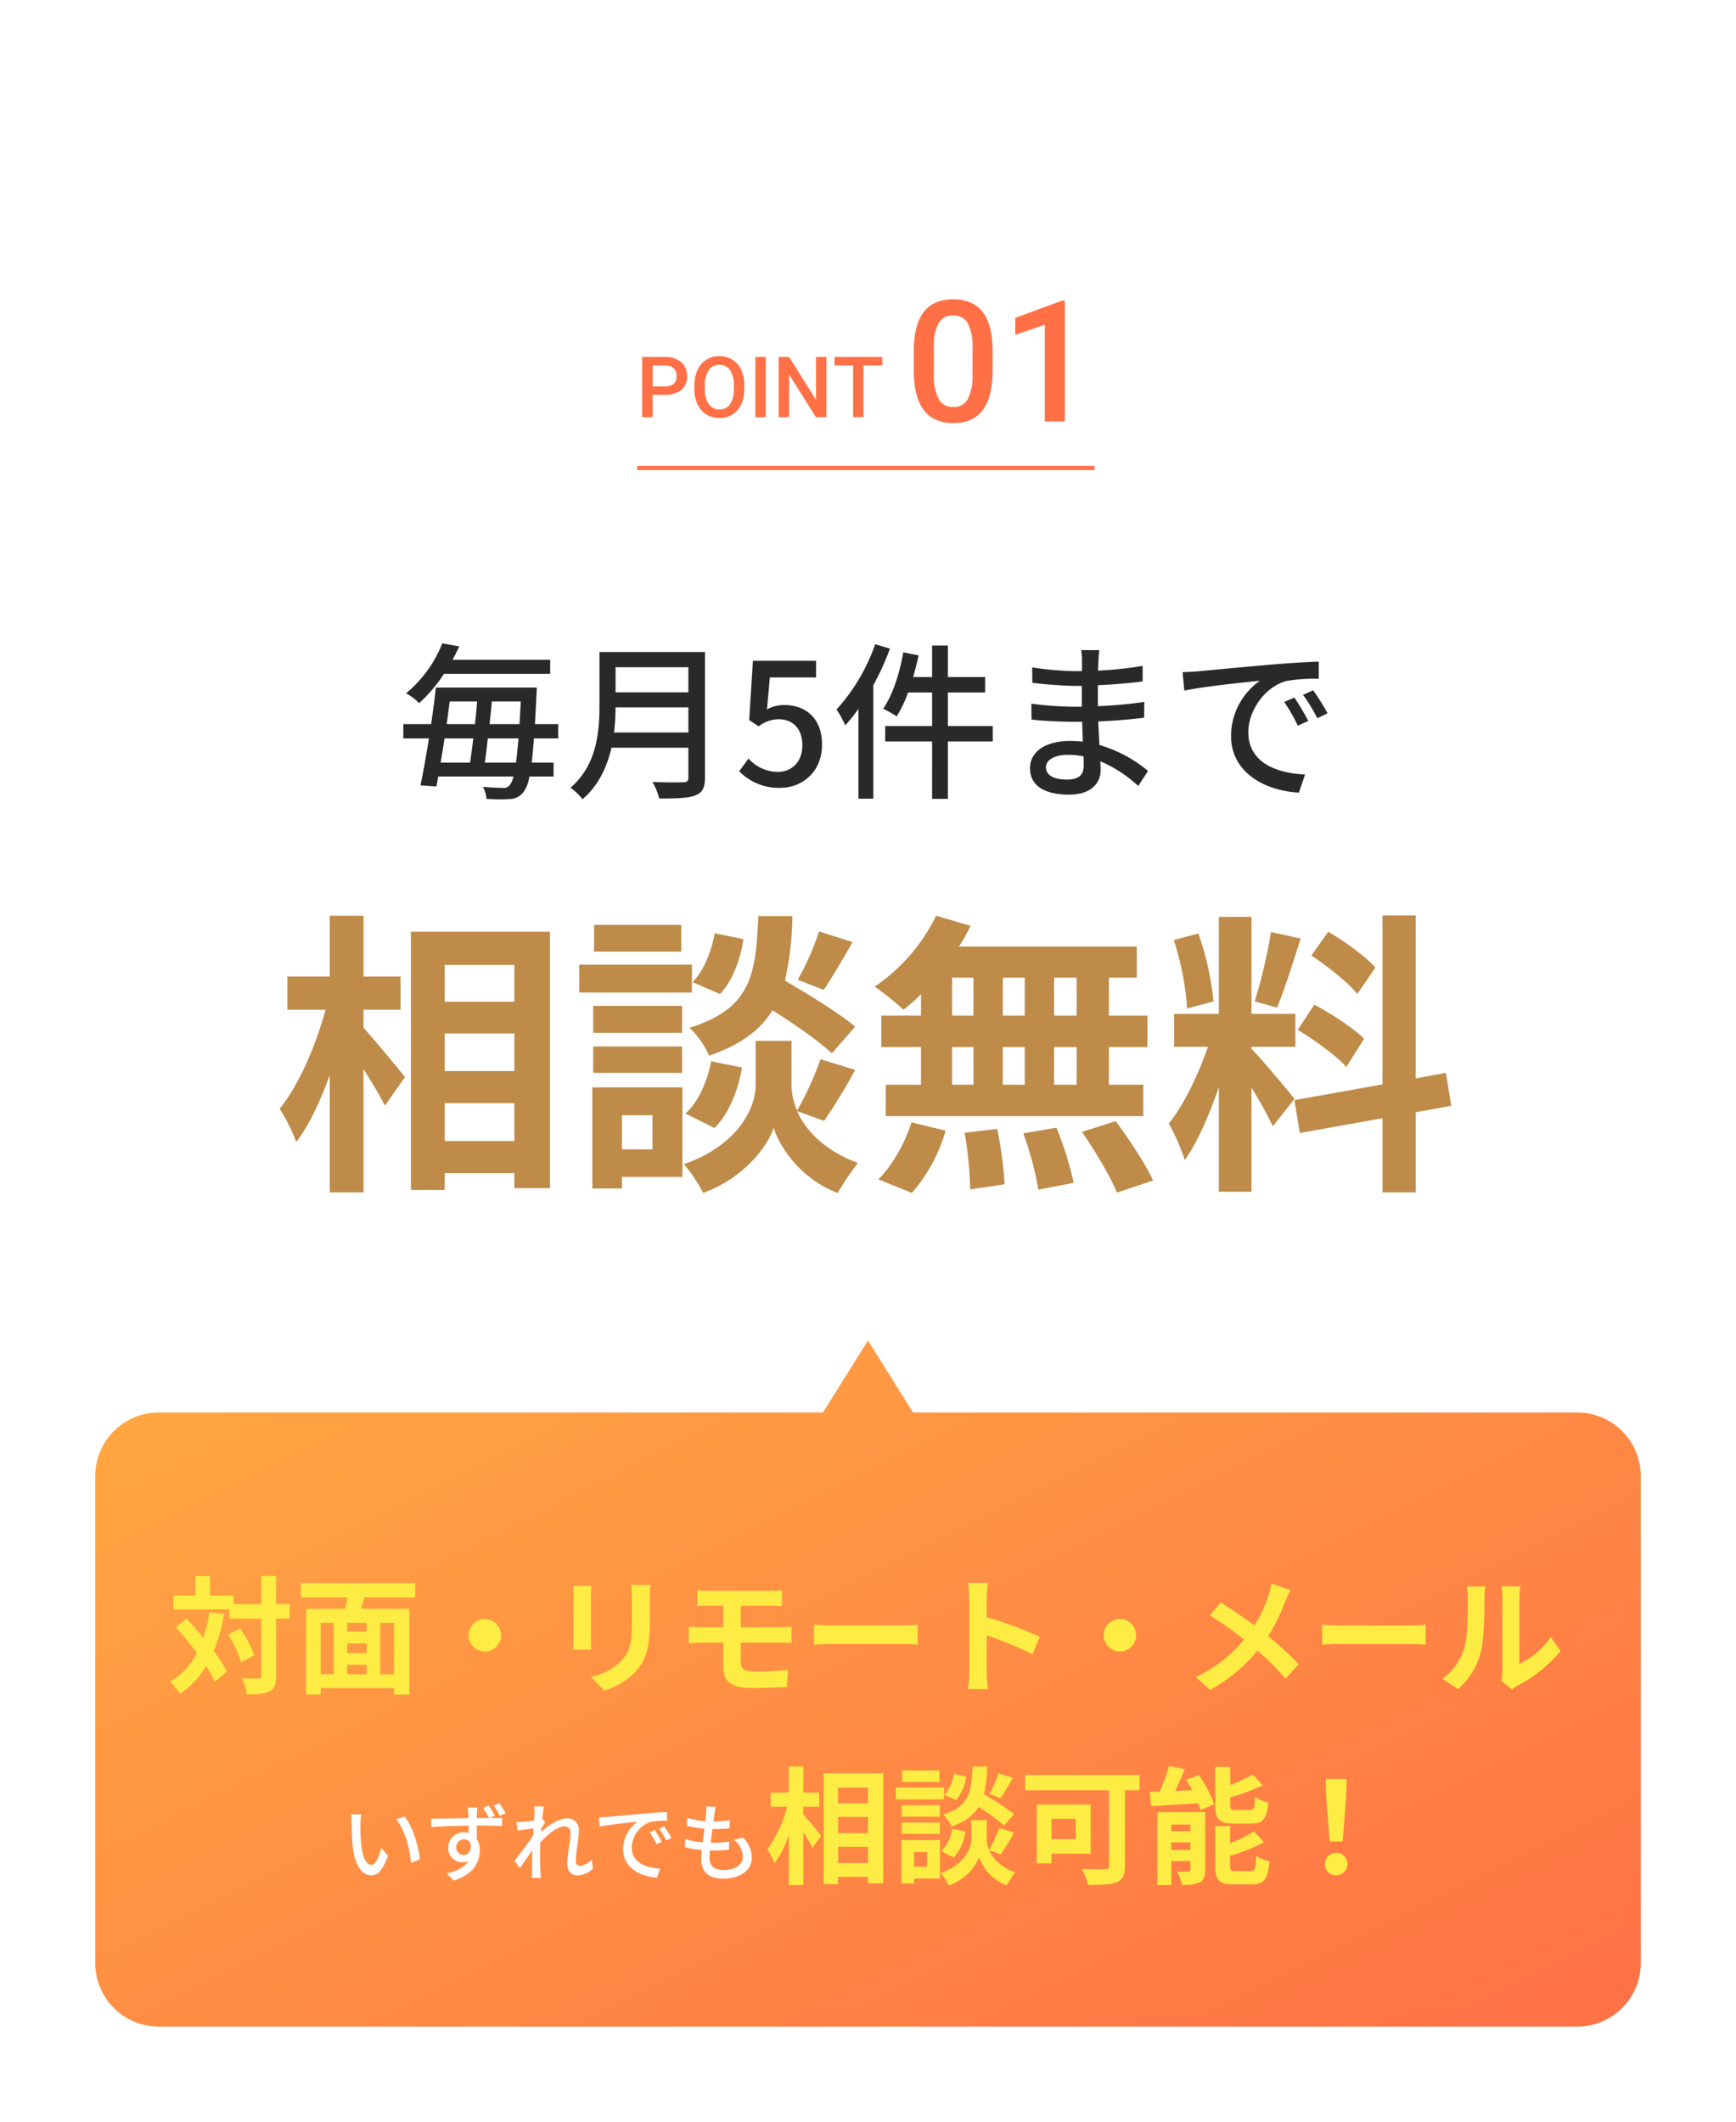 <svg xmlns="http://www.w3.org/2000/svg" xmlns:xlink="http://www.w3.org/1999/xlink" width="410" height="501" viewBox="0 0 410 501"><defs><filter id="a" x="5" y="0" width="400" height="400" filterUnits="userSpaceOnUse"><feOffset input="SourceAlpha"/><feGaussianBlur stdDeviation="7.5" result="b"/><feFlood flood-color="#292929" flood-opacity="0.102"/><feComposite operator="in" in2="b"/><feComposite in="SourceGraphic"/></filter><linearGradient id="c" y1="0.12" x2="1" y2="1" gradientUnits="objectBoundingBox"><stop offset="0" stop-color="#ffa742"/><stop offset="1" stop-color="#ff7046"/></linearGradient><filter id="d" x="0" y="294" width="410" height="207" filterUnits="userSpaceOnUse"><feOffset input="SourceAlpha"/><feGaussianBlur stdDeviation="7.5" result="e"/><feFlood flood-opacity="0.102"/><feComposite operator="in" in2="e"/><feComposite in="SourceGraphic"/></filter></defs><g transform="translate(493.5 -6631.5)"><g transform="matrix(1, 0, 0, 1, -493.5, 6631.5)" filter="url(#a)"><circle cx="177.5" cy="177.5" r="177.5" transform="translate(27.5 22.5)" fill="#fff"/></g><path d="M36.44-26.4v-3.32H13.36c.6-1.08,1.12-2.12,1.6-3.16l-4-.72A29.409,29.409,0,0,1,2.4-21.8a11.767,11.767,0,0,1,3.08,2.32,35.087,35.087,0,0,0,5.88-6.92ZM21-5.44c.24-1.68.48-3.68.72-5.72h7.24c-.2,2.32-.4,4.2-.6,5.72Zm-2.72-5.72c-.24,2.04-.52,4-.76,5.72H10.56c.32-1.8.64-3.76.92-5.72Zm.92-8.72c-.16,1.72-.32,3.52-.52,5.36H12c.24-1.8.48-3.64.72-5.36Zm2.92,5.36c.2-1.84.4-3.64.56-5.36h6.8c-.08,1.96-.2,3.76-.28,5.36Zm16.2,3.36v-3.36H32.84c.12-2.04.24-4.36.36-6.92.04-.48.08-1.72.08-1.72H9.44c-.28,2.64-.68,5.64-1.12,8.64H1.76v3.36H7.8C7.16-7.04,6.44-3.04,5.8-.08L9.56.2c.16-.72.28-1.52.44-2.36H27.76a5.211,5.211,0,0,1-.88,2.04,1.645,1.645,0,0,1-1.56.64c-.84,0-2.64-.04-4.76-.24a7.688,7.688,0,0,1,.84,2.84,43.512,43.512,0,0,0,5.56.04,4.135,4.135,0,0,0,3.2-1.68,8.347,8.347,0,0,0,1.36-3.64h5.72V-5.44H32.08c.16-1.56.36-3.44.52-5.72Zm13.2-1.4a52.1,52.1,0,0,0,.36-5.92h17.2v5.92Zm17.56-15.4v5.92H51.88v-5.92ZM73-31.56H48.08V-19c0,6.28-.6,14.12-6.84,19.48A14.114,14.114,0,0,1,44.08,3.2c3.8-3.24,5.8-7.68,6.84-12.16H69.08v7c0,.84-.32,1.16-1.2,1.16-.96.04-4.16.08-7.28-.08a15.568,15.568,0,0,1,1.6,3.92c4.16,0,6.88-.08,8.56-.76C72.36,1.68,73,.52,73-1.88ZM90.72.52c5.16,0,9.92-3.68,9.92-10.2,0-6.44-4.04-9.36-8.96-9.36A8.418,8.418,0,0,0,87.64-18l.68-7.56H99.24v-3.92H84.32l-.88,14L85.68-14a7.746,7.746,0,0,1,4.72-1.68c3.36,0,5.6,2.24,5.6,6.16s-2.52,6.28-5.84,6.28A9.42,9.42,0,0,1,83.28-6.4l-2.2,3A13.028,13.028,0,0,0,90.72.52ZM113.2-33.4A44.826,44.826,0,0,1,104.08-18a24.817,24.817,0,0,1,2.04,3.76,39.993,39.993,0,0,0,3.12-3.88V3.08h3.52v-26.8a61.74,61.74,0,0,0,3.92-8.64Zm27.76,19.32h-10.6V-22h8.8v-3.64h-8.8v-7.44h-3.72v7.44h-4.48c.48-1.68.92-3.4,1.28-5.12l-3.6-.72c-.88,5-2.52,10.12-4.76,13.32a24.577,24.577,0,0,1,3.2,1.8A28.532,28.532,0,0,0,120.96-22h5.68v7.92H115.56v3.64h11.08V3.12h3.72V-10.44h10.6Zm12.56,9.72c0-1.6,1.84-2.92,5.24-2.92a18.121,18.121,0,0,1,3.64.36c.04.88.04,1.68.04,2.24,0,2.56-1.72,3.24-3.96,3.24C155.04-1.44,153.52-2.64,153.52-4.36ZM166.12-32h-4.28a13.125,13.125,0,0,1,.2,2.52v2.44h-1.72a72.473,72.473,0,0,1-10.04-.88l.04,3.64c2.6.32,7.4.72,10.04.72H162v4.92h-2.04a78.2,78.2,0,0,1-9.88-.72l.04,3.76c2.76.32,7.2.52,9.76.52h2.2c.04,1.48.12,3.12.16,4.68-.96-.08-1.92-.16-2.96-.16-5.96,0-9.52,2.6-9.52,6.44,0,4,3.24,6.24,9.24,6.24,5.24,0,7.44-2.76,7.44-5.8,0-.56-.04-1.24-.08-2.08A30.755,30.755,0,0,1,175.32.08l2.32-3.56A32.117,32.117,0,0,0,166.16-9.6c-.08-1.8-.2-3.72-.28-5.56,3.84-.16,7.16-.44,10.84-.88l.04-3.72c-3.48.48-7,.84-10.96,1v-4.96c3.88-.16,7.6-.52,10.56-.88v-3.68a87.888,87.888,0,0,1-10.52,1.12c.04-.88.04-1.64.08-2.12C165.96-30.4,166.04-31.28,166.12-32Zm19.68,5.2.4,4.36c4.48-.96,13.8-1.92,17.84-2.32a16.045,16.045,0,0,0-6.8,13c0,8.8,8.2,13,16.04,13.4l1.44-4.28c-6.6-.28-13.4-2.72-13.4-10,0-4.72,3.52-10.44,8.84-12.04a38.547,38.547,0,0,1,7.8-.56v-4.04c-2.76.08-6.76.32-11.04.68-7.36.64-14.48,1.32-17.4,1.6C188.72-26.92,187.32-26.84,185.8-26.8Zm26.4,6-2.4,1.04a37.825,37.825,0,0,1,3.2,5.6l2.48-1.12A55.847,55.847,0,0,0,212.2-20.8Zm4.44-1.72-2.4,1.08a37.54,37.54,0,0,1,3.36,5.52l2.44-1.16A57.777,57.777,0,0,0,216.64-22.52Z" transform="translate(-400 6817)" fill="#292929"/><path d="M21.35-37.1H30.1v-7.84H21.35V-59.29H13.37v14.35H3.36v7.84h9.03c-2.24,8.33-6.3,17.85-10.85,23.38A41.022,41.022,0,0,1,5.46-5.88c3.01-3.85,5.67-9.59,7.91-15.75V6.02h7.98V-23.1c1.96,3.15,3.99,6.44,5.04,8.68l4.76-6.79c-1.4-1.75-7.35-8.96-9.8-11.62ZM40.53-6.09v-8.96H56.98v8.96ZM56.98-31.5v8.89H40.53V-31.5Zm0-16.17v8.68H40.53v-8.68ZM32.55-55.51V5.46h7.98V1.47H56.98V5.04h8.4V-55.51Zm96.39-.07a61.479,61.479,0,0,1-5.04,11.41l6.16,2.38c1.96-2.94,4.48-7.21,6.79-11.27Zm8.54,22.47c-3.78-3.15-10.85-7.49-16.59-10.85a73.851,73.851,0,0,0,1.75-15.26h-8.05c-.56,13.86-1.68,21.84-16.24,26.39a20.4,20.4,0,0,1,4.62,6.58c7.56-2.59,12.11-6.09,14.98-10.71,5.32,3.36,11.06,7.35,14,10.15ZM104.23-9.17c3.43-3.36,5.6-8.89,6.51-14.28l-7.28-1.47c-.91,4.76-3.01,9.66-6.09,12.32Zm.07-45.99c-.77,4.34-2.66,9.03-5.25,11.55l6.51,2.8c3.01-3.15,4.83-8.33,5.53-12.95Zm-7.91-1.96H75.81v6.3H96.39Zm2.52,9.38H72.31v6.58h26.6ZM96.6-38.01h-21v6.37h21Zm-21,15.82h21v-6.23h-21Zm14,10.01v8.05H82.39v-8.05Zm7.07-6.58H75.39V5.11h7V2.38H96.67Zm33.46,7.91a134.636,134.636,0,0,0,7.35-12.04l-8.19-2.52a75.681,75.681,0,0,1-5.53,12.11,15.081,15.081,0,0,1-1.33-5.88V-29.75h-8.47v10.57c0,4.69-3.57,13.86-16.94,18.55a34.892,34.892,0,0,1,4.55,6.79c9.66-3.5,15.26-11.06,16.66-15.4,1.26,4.34,6.3,12.11,15.12,15.4a65.772,65.772,0,0,1,4.76-7.07c-8.26-3.08-12.46-7.98-14.35-12.25ZM189.77-35.7h-5.32v-8.96h5.32Zm0,16.31h-5.32v-8.89h5.32Zm-29.4-8.89h5.04v8.89h-5.04Zm17.15,0v8.89h-5.18v-8.89Zm-5.18-7.42v-8.96h5.18v8.96Zm-11.97-8.96h5.04v8.96h-5.04Zm-7.35,8.96h-9.38v7.42h9.38v8.89h-8.33v7.42h60.83v-7.42H197.4v-8.89h9.1V-35.7h-9.1v-8.96h6.58v-7.35h-42a37.682,37.682,0,0,0,2.73-4.9l-8.12-2.38A43.046,43.046,0,0,1,142.1-42.56a77.09,77.09,0,0,1,6.79,5.46,48.1,48.1,0,0,0,4.13-3.64ZM150.85,6.16a38.307,38.307,0,0,0,7.98-14.7l-8.05-1.96c-1.61,5.11-4.76,10.5-7.84,13.44ZM163.31-8.05a88.858,88.858,0,0,1,1.33,13.37l8.12-1.19a91.569,91.569,0,0,0-1.75-13.09Zm13.86.14a74.593,74.593,0,0,1,3.57,13.3l8.33-1.61a78.01,78.01,0,0,0-4.06-13.02Zm13.86-.35c3.08,4.48,6.79,10.64,8.26,14.35l8.54-2.87c-1.75-3.85-5.67-9.73-8.82-14Zm69.3-38.78c-2.24-2.59-7.21-6.16-11.13-8.47l-3.99,5.6c3.85,2.59,8.68,6.37,10.85,9.1Zm-18.34,14.7c4.06,2.45,9.17,6.16,11.48,8.75l4.2-6.65c-2.52-2.52-7.7-5.88-11.76-8.05Zm-6.3-23.1a130.208,130.208,0,0,1-3.85,16.38l5.25,1.47c1.75-4.06,3.78-10.71,5.6-16.31ZM222.11-39.06a70.184,70.184,0,0,0-3.57-16.03l-5.81,1.54a69.22,69.22,0,0,1,3.15,16.17Zm19.11,23.03c-1.47-1.96-8.12-9.8-10.15-11.83v-.49h10.36v-7.77H231.07V-59.01h-7.7v22.89H212.8v7.77h7.98c-2.17,6.37-5.74,13.86-9.24,18.13a49.466,49.466,0,0,1,3.78,8.61c3.01-4.2,5.81-10.71,8.05-17.22V5.88h7.7V-18.69a93.509,93.509,0,0,1,5.04,9.1Zm37.03,1.61-1.26-7.77-7.14,1.33v-38.5h-7.84v39.9l-20.79,3.71,1.26,7.77,19.53-3.5V6.02h7.84v-18.9Z" transform="translate(-429 6907)" fill="#be8b49"/><path d="M-2.07-11.973q0,6.133-2.295,9.248T-11.348.391q-4.609,0-6.943-3.037t-2.393-8.994v-4.922q0-6.133,2.295-9.2t7-3.066q4.668,0,6.963,2.988t2.354,8.945Zm-4.746-5.312A12.032,12.032,0,0,0-7.91-23.154a3.733,3.733,0,0,0-3.477-1.865A3.73,3.73,0,0,0-14.8-23.252a11.121,11.121,0,0,0-1.152,5.518v6.445a12.344,12.344,0,0,0,1.113,5.938,3.739,3.739,0,0,0,3.5,1.953A3.674,3.674,0,0,0-7.969-5.205a11.613,11.613,0,0,0,1.152-5.654ZM14.98,0H10.254V-22.832L3.281-20.449v-4l11.094-4.082h.605Z" transform="translate(-257 6731)" fill="#ff7046"/><path d="M-25.371-5.283V0h-2.471V-14.219H-22.4a5.5,5.5,0,0,1,3.784,1.24,4.168,4.168,0,0,1,1.4,3.281,4.03,4.03,0,0,1-1.372,3.252,5.771,5.771,0,0,1-3.843,1.162Zm0-1.982H-22.4a2.924,2.924,0,0,0,2.012-.62A2.279,2.279,0,0,0-19.7-9.678a2.459,2.459,0,0,0-.7-1.841,2.71,2.71,0,0,0-1.934-.708h-3.037Zm21.66.527a8.724,8.724,0,0,1-.723,3.667A5.464,5.464,0,0,1-6.5-.649,5.681,5.681,0,0,1-9.59.2a5.7,5.7,0,0,1-3.081-.845,5.548,5.548,0,0,1-2.09-2.407,8.451,8.451,0,0,1-.747-3.6v-.8a8.649,8.649,0,0,1,.737-3.672,5.542,5.542,0,0,1,2.08-2.437,5.663,5.663,0,0,1,3.081-.845,5.713,5.713,0,0,1,3.081.835,5.471,5.471,0,0,1,2.075,2.4,8.63,8.63,0,0,1,.742,3.647ZM-6.182-7.48A6.216,6.216,0,0,0-7.075-11.1a2.923,2.923,0,0,0-2.534-1.26,2.914,2.914,0,0,0-2.5,1.255,6.1,6.1,0,0,0-.923,3.55v.82a6.168,6.168,0,0,0,.913,3.623A2.94,2.94,0,0,0-9.59-1.836a2.906,2.906,0,0,0,2.524-1.25,6.3,6.3,0,0,0,.884-3.652ZM1.357,0H-1.1V-14.219H1.357ZM15.674,0H13.2L6.865-10.088V0H4.395V-14.219H6.865L13.223-4.092V-14.219h2.451ZM28.867-12.227H24.434V0H21.982V-12.227H17.588v-1.992H28.867Z" transform="translate(-314 6730)" fill="#ff7046"/><path d="M284,7994.5H176v-1H284Z" transform="translate(-519 -1252)" fill="#ff7046"/><g transform="matrix(1, 0, 0, 1, -493.5, 6631.5)" filter="url(#d)"><path d="M10,162A15,15,0,0,1-5,147V32A15,15,0,0,1,10,17H166.875L177.5,0l10.625,17H345a15,15,0,0,1,15,15V147a15,15,0,0,1-15,15Z" transform="translate(27.5 316.5)" fill="url(#c)"/></g><path d="M-119.17,30.9l-2.44-.04a10.232,10.232,0,0,1,.16,1.88c0,1.2.02,3.6.22,5.36.54,5.26,2.4,7.18,4.42,7.18,1.46,0,2.7-1.18,3.96-4.6l-1.58-1.86c-.46,1.82-1.34,4-2.34,4-1.34,0-2.16-2.12-2.46-5.26a44.778,44.778,0,0,1-.14-4.5A16.372,16.372,0,0,1-119.17,30.9Zm10.24.5-1.98.66c2.02,2.4,3.16,6.84,3.5,10.28l2.06-.8C-105.61,38.3-107.09,33.72-108.93,31.4Zm12.18,7.28a1.8,1.8,0,0,1,1.8-1.9,1.63,1.63,0,0,1,1.56.96c.26,1.9-.5,2.72-1.56,2.72A1.738,1.738,0,0,1-96.75,38.68Zm7.68-9.88-1.36.56a20.466,20.466,0,0,1,1.42,2.4h-2.88c0-.42,0-.76.02-1.02,0-.28.06-1.18.1-1.46h-2.28a14.158,14.158,0,0,1,.16,1.48c.02.24.04.58.04,1.02-2.86.04-6.56.14-8.82.16l.04,1.94c2.5-.16,5.76-.3,8.8-.34.02.58.02,1.18.02,1.72a3.855,3.855,0,0,0-1.1-.14,3.6,3.6,0,0,0-3.74,3.58,3.334,3.334,0,0,0,3.36,3.5,3.428,3.428,0,0,0,1.4-.28c-.96,1.5-2.8,2.4-5.14,2.92l1.68,1.66c4.76-1.38,6.16-4.5,6.16-7.18a4.926,4.926,0,0,0-.7-2.66c0-.9,0-2.06-.02-3.14,2.9,0,4.8.06,6,.12l.02-1.88c-.58-.02-1.74,0-3.04,0l1.3-.58A24.291,24.291,0,0,0-89.07,28.8Zm2.54-.54-1.36.56a17.728,17.728,0,0,1,1.44,2.4l1.38-.6C-85.47,29.88-86.07,28.96-86.53,28.26Zm8.26,2.34c0,.22-.04.88-.1,1.74-.96.14-2,.26-2.62.3a12.72,12.72,0,0,1-1.5.02l.2,2.04c1.2-.16,2.86-.38,3.8-.5l-.12,1.74c-1.08,1.62-3.26,4.5-4.36,5.9l1.24,1.74c.84-1.16,2.02-2.88,2.96-4.26-.06,2.22-.06,3.36-.08,5.24,0,.32-.02.9-.06,1.32h2.16c-.04-.42-.08-1-.1-1.36-.12-1.82-.1-3.24-.1-4.98,0-.62.02-1.32.06-2.04,1.74-1.88,4.04-3.76,5.6-3.76a1.373,1.373,0,0,1,1.52,1.58c0,1.88-.74,5.02-.74,7.22,0,1.78.94,2.74,2.34,2.74a5.255,5.255,0,0,0,3.72-1.6l-.3-2.18a4.355,4.355,0,0,1-2.84,1.56c-.62,0-.92-.48-.92-1.08,0-2.06.72-5.28.72-7.3a2.632,2.632,0,0,0-2.94-2.82c-1.98,0-4.44,1.8-6.02,3.22.04-.3.06-.58.08-.86.32-.5.7-1.08.94-1.44l-.66-.84-.06.02c.16-1.32.32-2.38.42-2.9l-2.32-.08A11.125,11.125,0,0,1-78.27,30.6Zm15.22,1,.2,2.18c2.24-.48,6.9-.96,8.92-1.16a8.023,8.023,0,0,0-3.4,6.5c0,4.4,4.1,6.5,8.02,6.7l.72-2.14c-3.3-.14-6.7-1.36-6.7-5a6.631,6.631,0,0,1,4.42-6.02,19.273,19.273,0,0,1,3.9-.28V30.36c-1.38.04-3.38.16-5.52.34-3.68.32-7.24.66-8.7.8C-61.59,31.54-62.29,31.58-63.05,31.6Zm13.2,3-1.2.52a18.913,18.913,0,0,1,1.6,2.8l1.24-.56A27.922,27.922,0,0,0-49.85,34.6Zm2.22-.86-1.2.54a18.77,18.77,0,0,1,1.68,2.76l1.22-.58A28.888,28.888,0,0,0-47.63,33.74Zm12.16-4.6-2.24-.12a8.468,8.468,0,0,1-.02,1.58c-.04.52-.1,1.16-.2,1.88a19.461,19.461,0,0,1-4.26-.76l-.1,1.84a25.4,25.4,0,0,0,4.16.7c-.14,1.06-.28,2.18-.42,3.24a16.915,16.915,0,0,1-4.1-.8l-.1,1.92a21.867,21.867,0,0,0,4,.68c-.08.9-.14,1.66-.14,2.18,0,3.32,2.22,4.58,5.12,4.58,4.14,0,6.82-1.96,6.82-4.96a6.973,6.973,0,0,0-2-4.7l-2.22.46a5.485,5.485,0,0,1,2.12,4c0,1.88-1.76,3.18-4.68,3.18-2.14,0-3.2-1.06-3.2-2.88,0-.42.04-1.04.1-1.74h.76c1.3,0,2.52-.08,3.74-.2l.06-1.88a31.94,31.94,0,0,1-4.1.24h-.28c.12-1.04.26-2.18.4-3.22h.04a38.467,38.467,0,0,0,4.02-.2l.06-1.88a26.721,26.721,0,0,1-3.88.26c.1-.76.18-1.38.24-1.82C-35.69,30.24-35.61,29.76-35.47,29.14Z" transform="translate(-289 7029)" fill="#fff"/><path d="M-155.04-16.89a35.165,35.165,0,0,1-1.44,6.06c-1.32-1.59-2.67-3.12-3.96-4.5l-2.55,2.01c1.65,1.83,3.42,3.96,5.01,6.09a16.656,16.656,0,0,1-6.39,6.81,15.641,15.641,0,0,1,2.4,2.79,20.172,20.172,0,0,0,6.15-6.48,28.005,28.005,0,0,1,2.04,3.69l2.85-2.43a29.719,29.719,0,0,0-3.09-4.86,40.991,40.991,0,0,0,2.46-8.73Zm4.41,5.31a25,25,0,0,1,3.09,6.54l3.09-1.59a23.549,23.549,0,0,0-3.33-6.33Zm14.55-7.17h-3.21v-6.66h-3.51v6.66h-6.54v-2.04h-5.55v-4.59h-3.42v4.59h-5.22v3.3h13.2v2.16h7.53v13.5c0,.48-.18.63-.72.63-.51,0-2.13.03-3.81-.06a14.7,14.7,0,0,1,1.14,3.84c2.49,0,4.26-.15,5.4-.78,1.14-.57,1.5-1.62,1.5-3.63v-13.5h3.21Zm24.63,16.56h-3.24V-14.34h3.24Zm-17.31-12.15h3.09V-2.19h-3.09Zm10.86,2.07h-4.59v-2.07h4.59Zm-4.59,7.86h4.59v2.22h-4.59Zm4.59-2.79h-4.59V-9.48h4.59Zm11.46-13.14V-23.7h-27v3.36h10.95c-.12.9-.3,1.83-.48,2.7h-9.24V2.61h3.45V1.08h17.31V2.61h3.63V-17.64h-11.4c.24-.87.54-1.77.81-2.7ZM-90-15.24a3.867,3.867,0,0,0-3.84,3.84A3.867,3.867,0,0,0-90-7.56a3.867,3.867,0,0,0,3.84-3.84A3.867,3.867,0,0,0-90-15.24Zm39.09-8.04h-4.53a21.163,21.163,0,0,1,.18,3v5.7c0,4.68-.39,6.93-2.46,9.18a13.572,13.572,0,0,1-7.2,3.78l3.12,3.3a17.664,17.664,0,0,0,7.29-4.32c2.22-2.46,3.48-5.25,3.48-11.7v-5.94C-51.03-21.48-50.97-22.44-50.91-23.28Zm-13.92.24h-4.32a21.3,21.3,0,0,1,.12,2.31v10.11c0,.9-.12,2.07-.15,2.64h4.35c-.06-.69-.09-1.86-.09-2.61V-20.73C-64.92-21.69-64.89-22.35-64.83-23.04Zm24.99.99v3.75c.87-.06,1.83-.09,2.91-.09h3.27v5.1h-4.89c-.93,0-2.43-.09-3.27-.15v3.93c.9-.06,2.4-.15,3.27-.15h4.89v5.79c0,3.03,1.35,4.92,6.84,4.92,2.82,0,6.21-.12,8.16-.24l.27-4.05c-2.4.24-5.04.42-7.74.42-2.4,0-3.42-.6-3.42-2.25V-9.66h9.15c.66,0,2.01,0,2.85.09l-.03-3.84c-.78.06-2.28.12-2.91.12h-9.06v-5.1h7.05c1.08,0,1.92.06,2.7.09v-3.75a22.372,22.372,0,0,1-2.7.15H-36.93C-38.01-21.9-38.97-21.99-39.84-22.05Zm27.6,8.16v4.71c1.11-.09,3.12-.15,4.83-.15H8.7c1.26,0,2.79.12,3.51.15v-4.71c-.78.06-2.1.18-3.51.18H-7.41C-8.97-13.71-11.16-13.8-12.24-13.89ZM24.42-2.88a32.95,32.95,0,0,1-.3,4.2H28.8c-.12-1.23-.27-3.33-.27-4.2v-8.49A86.651,86.651,0,0,1,39.36-6.9l1.71-4.14a97.982,97.982,0,0,0-12.54-4.65v-4.44a32.617,32.617,0,0,1,.27-3.6H24.12a20.825,20.825,0,0,1,.3,3.6ZM60-15.24a3.867,3.867,0,0,0-3.84,3.84A3.867,3.867,0,0,0,60-7.56a3.867,3.867,0,0,0,3.84-3.84A3.867,3.867,0,0,0,60-15.24Zm40.29-6.81-4.47-1.56a18.71,18.71,0,0,1-.72,2.76,31.109,31.109,0,0,1-3.33,7.14c-2.43-1.8-5.58-3.96-7.98-5.43l-2.55,3.06a82.48,82.48,0,0,1,8.1,5.7,33.013,33.013,0,0,1-11.4,8.85L81.3,1.5A37.5,37.5,0,0,0,92.46-7.77a60.407,60.407,0,0,1,6.66,6.63l3.09-3.42a78.554,78.554,0,0,0-7.2-6.63,45.307,45.307,0,0,0,4.02-8.16C99.33-20.04,99.9-21.36,100.29-22.05Zm7.47,8.16v4.71c1.11-.09,3.12-.15,4.83-.15H128.7c1.26,0,2.79.12,3.51.15v-4.71c-.78.06-2.1.18-3.51.18H112.59C111.03-13.71,108.84-13.8,107.76-13.89ZM150.09-.66l2.52,2.07a6.41,6.41,0,0,1,1.29-.9,33.032,33.032,0,0,0,10.17-8.19l-2.31-3.3a19,19,0,0,1-7.41,6.33V-20.34a15.234,15.234,0,0,1,.21-2.61h-4.47a13.3,13.3,0,0,1,.24,2.58V-2.88A11.415,11.415,0,0,1,150.09-.66ZM136.2-1.11l3.66,2.43a17.59,17.59,0,0,0,5.34-8.61c.81-3.03.9-9.36.9-12.9a19.761,19.761,0,0,1,.21-2.73H141.9a11.384,11.384,0,0,1,.27,2.76c0,3.63-.03,9.3-.87,11.88A14.152,14.152,0,0,1,136.2-1.11ZM-14.775,29.1h3.75V25.74h-3.75V19.59h-3.42v6.15h-4.29V29.1h3.87a29.192,29.192,0,0,1-4.65,10.02,17.581,17.581,0,0,1,1.68,3.36,25.73,25.73,0,0,0,3.39-6.75V47.58h3.42V35.1c.84,1.35,1.71,2.76,2.16,3.72l2.04-2.91c-.6-.75-3.15-3.84-4.2-4.98Zm8.22,13.29V38.55H.5v3.84ZM.5,31.5v3.81h-7.05V31.5Zm0-6.93v3.72h-7.05V24.57Zm-10.47-3.36V47.34h3.42V45.63H.5v1.53H4.1V21.21Zm41.31-.03a26.348,26.348,0,0,1-2.16,4.89l2.64,1.02c.84-1.26,1.92-3.09,2.91-4.83Zm3.66,9.63a62.375,62.375,0,0,0-7.11-4.65,31.65,31.65,0,0,0,.75-6.54h-3.45c-.24,5.94-.72,9.36-6.96,11.31a8.744,8.744,0,0,1,1.98,2.82c3.24-1.11,5.19-2.61,6.42-4.59a44.914,44.914,0,0,1,6,4.35ZM20.745,41.07a11.459,11.459,0,0,0,2.79-6.12l-3.12-.63A9.59,9.59,0,0,1,17.8,39.6Zm.03-19.71a9.709,9.709,0,0,1-2.25,4.95l2.79,1.2a10.7,10.7,0,0,0,2.37-5.55Zm-3.39-.84H8.565v2.7h8.82Zm1.08,4.02H7.065v2.82h11.4Zm-.99,4.17h-9v2.73h9Zm-9,6.78h9V32.82h-9Zm6,4.29v3.45h-3.09V39.78Zm3.03-2.82H8.385V47.19h3V46.02H17.5Zm14.34,3.39a57.7,57.7,0,0,0,3.15-5.16l-3.51-1.08a32.434,32.434,0,0,1-2.37,5.19,6.463,6.463,0,0,1-.57-2.52V32.25h-3.63v4.53c0,2.01-1.53,5.94-7.26,7.95a14.954,14.954,0,0,1,1.95,2.91,11.958,11.958,0,0,0,7.14-6.6,11.1,11.1,0,0,0,6.48,6.6,28.188,28.188,0,0,1,2.04-3.03c-3.54-1.32-5.34-3.42-6.15-5.25Zm17.7-8.4v4.8h-5.7v-4.8Zm3.54,8.22V28.56H40.365V42.45h3.48V40.17ZM64.635,21.6H37.6v3.6h19.83V43.02c0,.63-.27.84-.96.84-.72,0-3.33.03-5.46-.09a16.181,16.181,0,0,1,1.47,3.78c3.06,0,5.28-.06,6.78-.66,1.41-.6,1.92-1.65,1.92-3.81V25.2h3.45ZM91,33.06c2.76,0,3.69-1.11,4.08-4.95a9.862,9.862,0,0,1-3.15-1.32c-.12,2.61-.33,3.06-1.29,3.06h-3.27c-1.14,0-1.32-.12-1.32-1.2V26.88a56.487,56.487,0,0,0,7.68-2.82l-2.28-2.58a46.74,46.74,0,0,1-5.4,2.49V19.68h-3.54v9.03c0,3.3.84,4.35,4.35,4.35Zm-18.87,6.21V37.5h4.5v1.77Zm4.5-5.97v1.56h-4.5V33.3Zm3.51-2.94H68.835V47.58h3.3V41.91h4.5v2.01c0,.36-.12.45-.48.45a24.923,24.923,0,0,1-2.64,0,14.643,14.643,0,0,1,1.14,3.15,8.892,8.892,0,0,0,4.2-.6c.99-.51,1.29-1.38,1.29-2.94Zm-4.5-7.65c.48.78.96,1.62,1.41,2.46l-3.99.18c.75-1.59,1.56-3.39,2.25-5.13l-3.72-.75A47.392,47.392,0,0,1,69.4,25.5c-.84.03-1.62.06-2.34.06l.3,3.39c3.06-.18,7.14-.42,11.1-.69A11.082,11.082,0,0,1,79,29.85l3.27-1.32a28.63,28.63,0,0,0-3.63-6.93ZM87.4,44.28c-1.17,0-1.38-.15-1.38-1.2v-2.4a45.482,45.482,0,0,0,8.01-3.18l-2.37-2.61a33.978,33.978,0,0,1-5.64,2.82V33.66h-3.51v9.42c0,3.3.87,4.32,4.38,4.32h4.26c2.88,0,3.78-1.17,4.17-5.4a11.107,11.107,0,0,1-3.12-1.32c-.15,3.03-.36,3.6-1.38,3.6Zm22.14-6.99h3.06l.81-10.26.15-4.47h-4.98l.15,4.47Zm1.53,7.98a2.655,2.655,0,1,0-2.64-2.64A2.553,2.553,0,0,0,111.075,45.27Z" transform="translate(-289 7029)" fill="#fdec44"/></g></svg>